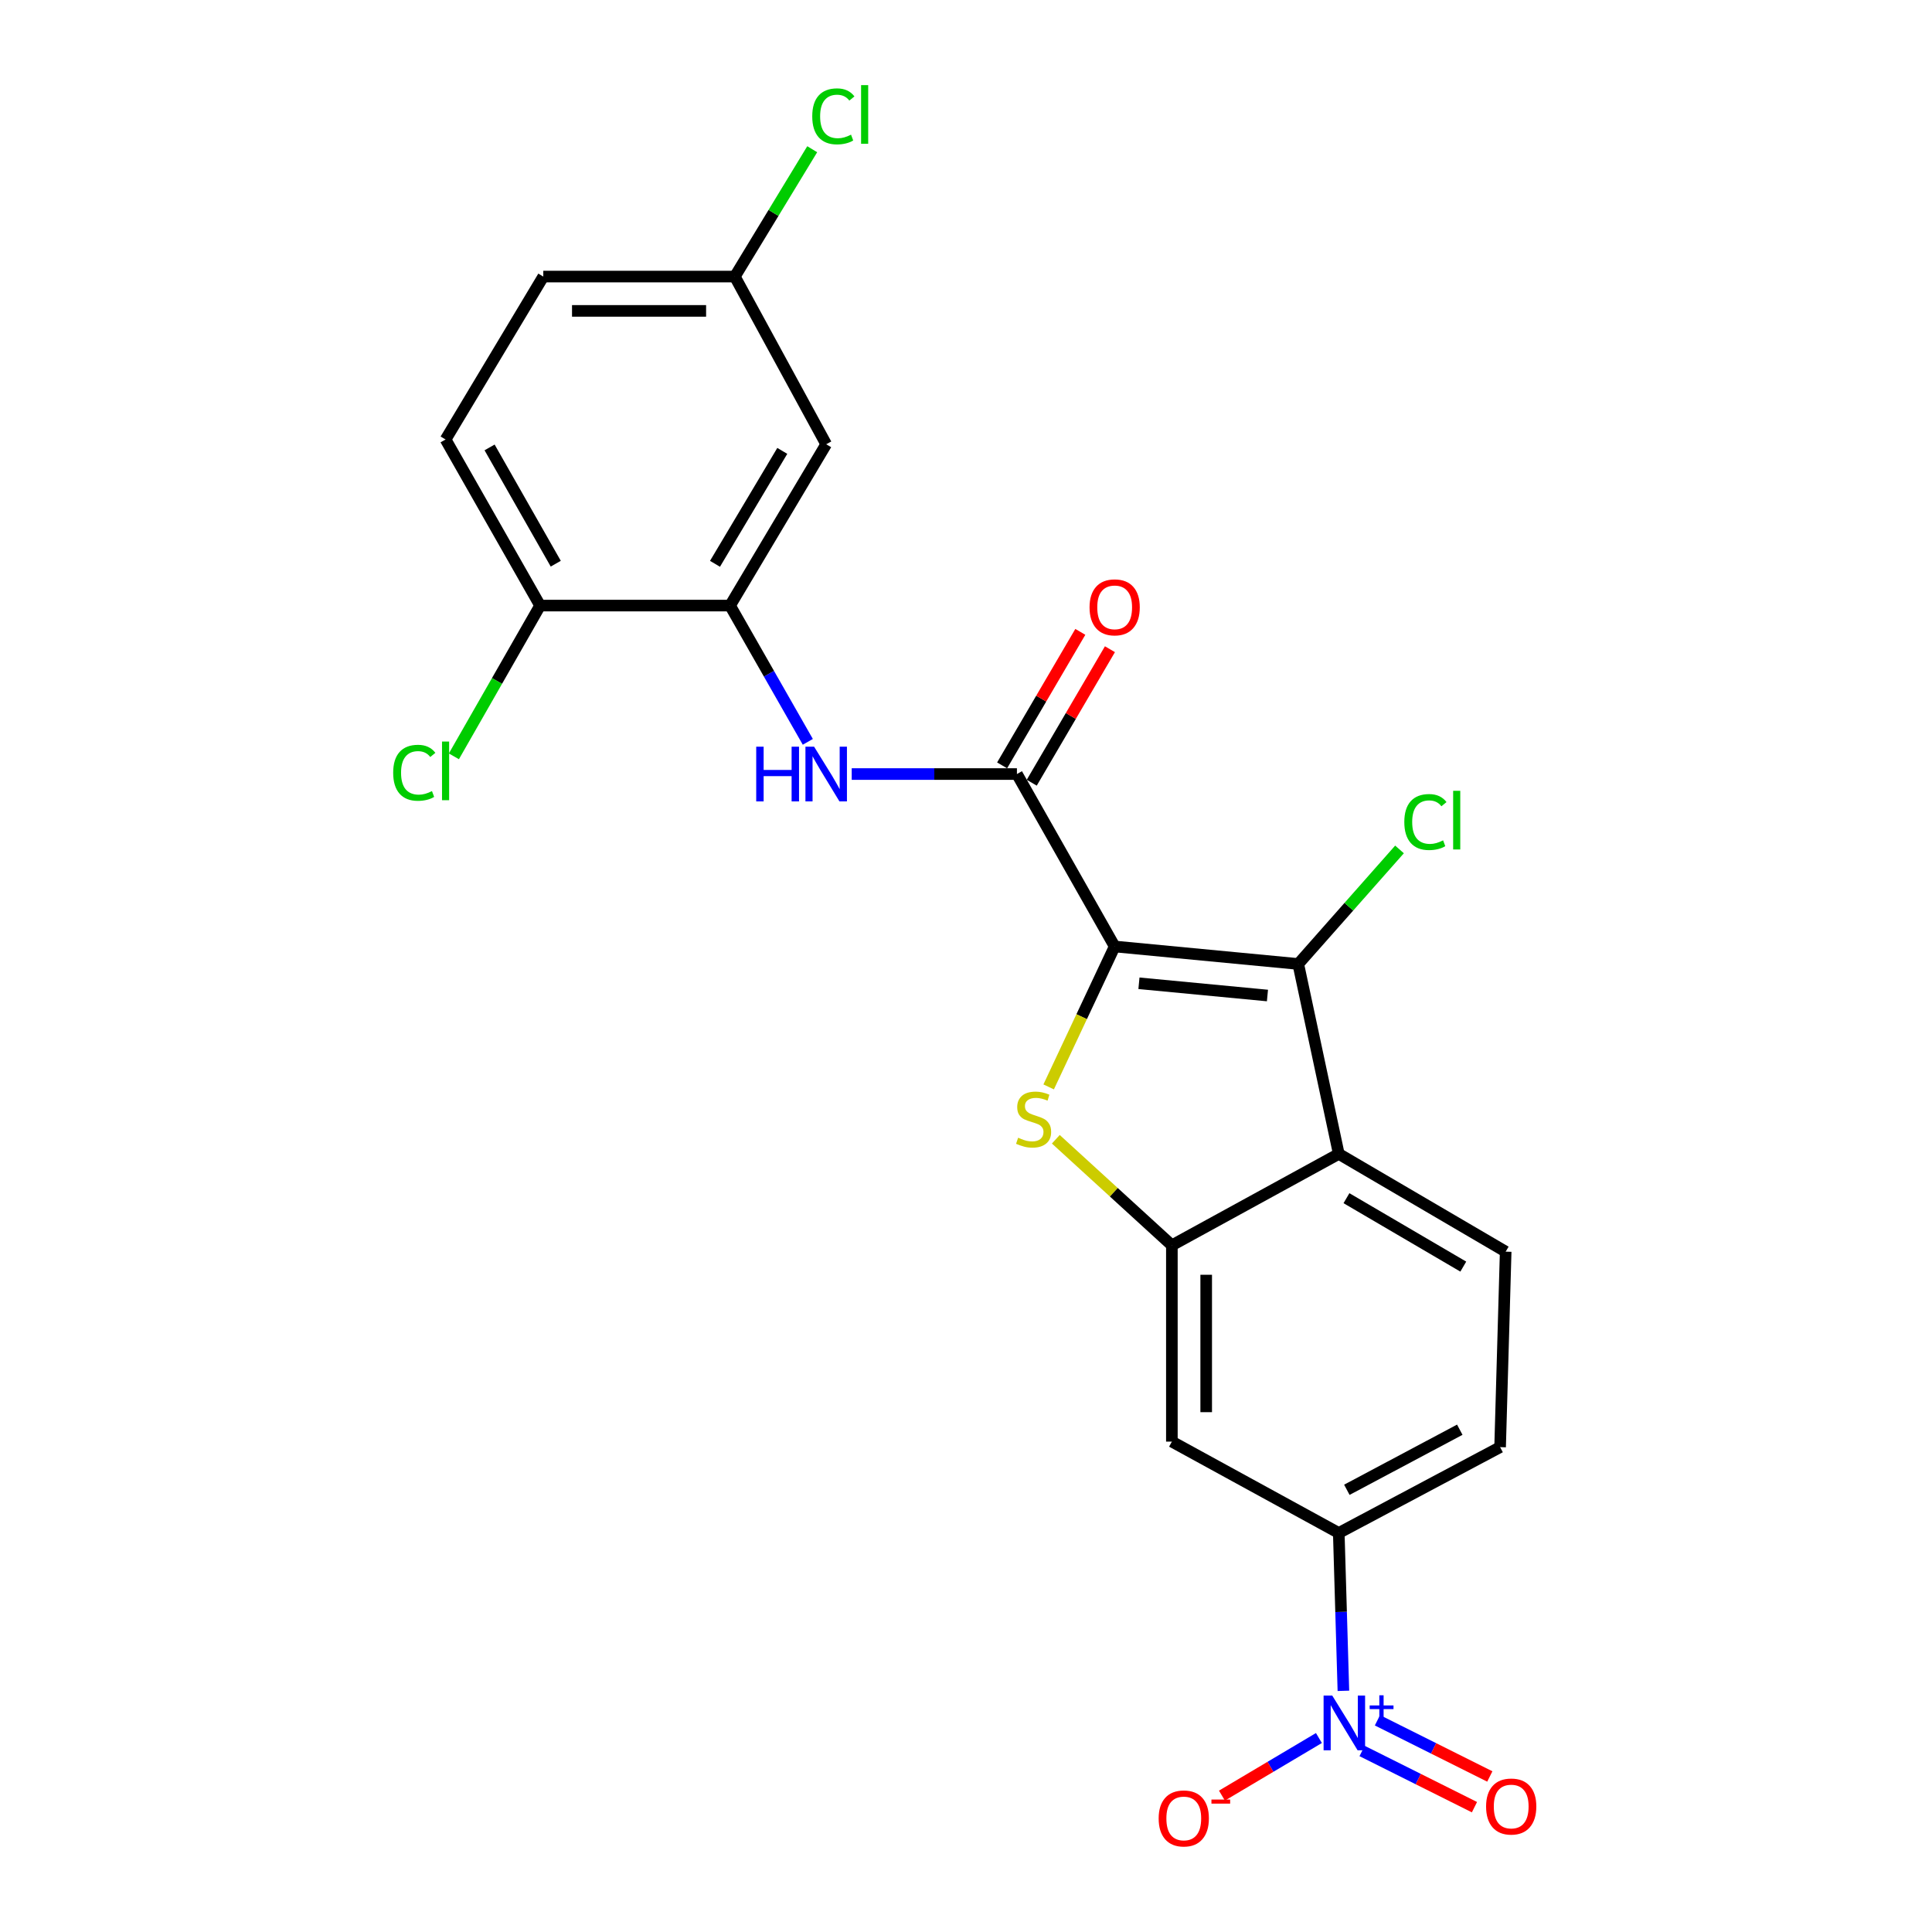 <?xml version='1.0' encoding='iso-8859-1'?>
<svg version='1.1' baseProfile='full'
              xmlns='http://www.w3.org/2000/svg'
                      xmlns:rdkit='http://www.rdkit.org/xml'
                      xmlns:xlink='http://www.w3.org/1999/xlink'
                  xml:space='preserve'
width='1000px' height='1000px' viewBox='0 0 1000 1000'>
<!-- END OF HEADER -->
<rect style='opacity:1.0;fill:#FFFFFF;stroke:none' width='1000' height='1000' x='0' y='0'> </rect>
<path class='bond-0' d='M 576.948,489.896 L 559.866,526.237' style='fill:none;fill-rule:evenodd;stroke:#000000;stroke-width:6px;stroke-linecap:butt;stroke-linejoin:miter;stroke-opacity:1' />
<path class='bond-0' d='M 559.866,526.237 L 542.784,562.579' style='fill:none;fill-rule:evenodd;stroke:#CCCC00;stroke-width:6px;stroke-linecap:butt;stroke-linejoin:miter;stroke-opacity:1' />
<path class='bond-1' d='M 576.948,489.896 L 671.972,498.947' style='fill:none;fill-rule:evenodd;stroke:#000000;stroke-width:6px;stroke-linecap:butt;stroke-linejoin:miter;stroke-opacity:1' />
<path class='bond-1' d='M 589.517,508.94 L 656.033,515.276' style='fill:none;fill-rule:evenodd;stroke:#000000;stroke-width:6px;stroke-linecap:butt;stroke-linejoin:miter;stroke-opacity:1' />
<path class='bond-2' d='M 576.948,489.896 L 526.361,400.646' style='fill:none;fill-rule:evenodd;stroke:#000000;stroke-width:6px;stroke-linecap:butt;stroke-linejoin:miter;stroke-opacity:1' />
<path class='bond-3' d='M 546.492,589.679 L 576.526,617.128' style='fill:none;fill-rule:evenodd;stroke:#CCCC00;stroke-width:6px;stroke-linecap:butt;stroke-linejoin:miter;stroke-opacity:1' />
<path class='bond-3' d='M 576.526,617.128 L 606.559,644.578' style='fill:none;fill-rule:evenodd;stroke:#000000;stroke-width:6px;stroke-linecap:butt;stroke-linejoin:miter;stroke-opacity:1' />
<path class='bond-4' d='M 671.972,498.947 L 692.947,597.258' style='fill:none;fill-rule:evenodd;stroke:#000000;stroke-width:6px;stroke-linecap:butt;stroke-linejoin:miter;stroke-opacity:1' />
<path class='bond-17' d='M 671.972,498.947 L 698.178,469.306' style='fill:none;fill-rule:evenodd;stroke:#000000;stroke-width:6px;stroke-linecap:butt;stroke-linejoin:miter;stroke-opacity:1' />
<path class='bond-17' d='M 698.178,469.306 L 724.385,439.664' style='fill:none;fill-rule:evenodd;stroke:#00CC00;stroke-width:6px;stroke-linecap:butt;stroke-linejoin:miter;stroke-opacity:1' />
<path class='bond-6' d='M 526.361,400.646 L 483.602,400.646' style='fill:none;fill-rule:evenodd;stroke:#000000;stroke-width:6px;stroke-linecap:butt;stroke-linejoin:miter;stroke-opacity:1' />
<path class='bond-6' d='M 483.602,400.646 L 440.844,400.646' style='fill:none;fill-rule:evenodd;stroke:#0000FF;stroke-width:6px;stroke-linecap:butt;stroke-linejoin:miter;stroke-opacity:1' />
<path class='bond-15' d='M 534.026,405.136 L 554.264,370.583' style='fill:none;fill-rule:evenodd;stroke:#000000;stroke-width:6px;stroke-linecap:butt;stroke-linejoin:miter;stroke-opacity:1' />
<path class='bond-15' d='M 554.264,370.583 L 574.502,336.031' style='fill:none;fill-rule:evenodd;stroke:#FF0000;stroke-width:6px;stroke-linecap:butt;stroke-linejoin:miter;stroke-opacity:1' />
<path class='bond-15' d='M 518.696,396.156 L 538.934,361.604' style='fill:none;fill-rule:evenodd;stroke:#000000;stroke-width:6px;stroke-linecap:butt;stroke-linejoin:miter;stroke-opacity:1' />
<path class='bond-15' d='M 538.934,361.604 L 559.172,327.051' style='fill:none;fill-rule:evenodd;stroke:#FF0000;stroke-width:6px;stroke-linecap:butt;stroke-linejoin:miter;stroke-opacity:1' />
<path class='bond-7' d='M 606.559,644.578 L 606.559,746.175' style='fill:none;fill-rule:evenodd;stroke:#000000;stroke-width:6px;stroke-linecap:butt;stroke-linejoin:miter;stroke-opacity:1' />
<path class='bond-7' d='M 624.326,659.817 L 624.326,730.936' style='fill:none;fill-rule:evenodd;stroke:#000000;stroke-width:6px;stroke-linecap:butt;stroke-linejoin:miter;stroke-opacity:1' />
<path class='bond-23' d='M 606.559,644.578 L 692.947,597.258' style='fill:none;fill-rule:evenodd;stroke:#000000;stroke-width:6px;stroke-linecap:butt;stroke-linejoin:miter;stroke-opacity:1' />
<path class='bond-10' d='M 692.947,597.258 L 779.334,647.855' style='fill:none;fill-rule:evenodd;stroke:#000000;stroke-width:6px;stroke-linecap:butt;stroke-linejoin:miter;stroke-opacity:1' />
<path class='bond-10' d='M 696.926,620.178 L 757.397,655.596' style='fill:none;fill-rule:evenodd;stroke:#000000;stroke-width:6px;stroke-linecap:butt;stroke-linejoin:miter;stroke-opacity:1' />
<path class='bond-5' d='M 695.342,875.167 L 694.144,834.316' style='fill:none;fill-rule:evenodd;stroke:#0000FF;stroke-width:6px;stroke-linecap:butt;stroke-linejoin:miter;stroke-opacity:1' />
<path class='bond-5' d='M 694.144,834.316 L 692.947,793.465' style='fill:none;fill-rule:evenodd;stroke:#000000;stroke-width:6px;stroke-linecap:butt;stroke-linejoin:miter;stroke-opacity:1' />
<path class='bond-12' d='M 682.672,899.599 L 657.574,914.503' style='fill:none;fill-rule:evenodd;stroke:#0000FF;stroke-width:6px;stroke-linecap:butt;stroke-linejoin:miter;stroke-opacity:1' />
<path class='bond-12' d='M 657.574,914.503 L 632.475,929.407' style='fill:none;fill-rule:evenodd;stroke:#FF0000;stroke-width:6px;stroke-linecap:butt;stroke-linejoin:miter;stroke-opacity:1' />
<path class='bond-13' d='M 705.01,906.309 L 734.094,920.851' style='fill:none;fill-rule:evenodd;stroke:#0000FF;stroke-width:6px;stroke-linecap:butt;stroke-linejoin:miter;stroke-opacity:1' />
<path class='bond-13' d='M 734.094,920.851 L 763.177,935.392' style='fill:none;fill-rule:evenodd;stroke:#FF0000;stroke-width:6px;stroke-linecap:butt;stroke-linejoin:miter;stroke-opacity:1' />
<path class='bond-13' d='M 712.956,890.417 L 742.039,904.959' style='fill:none;fill-rule:evenodd;stroke:#0000FF;stroke-width:6px;stroke-linecap:butt;stroke-linejoin:miter;stroke-opacity:1' />
<path class='bond-13' d='M 742.039,904.959 L 771.123,919.501' style='fill:none;fill-rule:evenodd;stroke:#FF0000;stroke-width:6px;stroke-linecap:butt;stroke-linejoin:miter;stroke-opacity:1' />
<path class='bond-8' d='M 418.123,383.976 L 398.001,348.713' style='fill:none;fill-rule:evenodd;stroke:#0000FF;stroke-width:6px;stroke-linecap:butt;stroke-linejoin:miter;stroke-opacity:1' />
<path class='bond-8' d='M 398.001,348.713 L 377.878,313.449' style='fill:none;fill-rule:evenodd;stroke:#000000;stroke-width:6px;stroke-linecap:butt;stroke-linejoin:miter;stroke-opacity:1' />
<path class='bond-9' d='M 606.559,746.175 L 692.947,793.465' style='fill:none;fill-rule:evenodd;stroke:#000000;stroke-width:6px;stroke-linecap:butt;stroke-linejoin:miter;stroke-opacity:1' />
<path class='bond-11' d='M 377.878,313.449 L 427.636,229.944' style='fill:none;fill-rule:evenodd;stroke:#000000;stroke-width:6px;stroke-linecap:butt;stroke-linejoin:miter;stroke-opacity:1' />
<path class='bond-11' d='M 370.079,291.829 L 404.909,233.375' style='fill:none;fill-rule:evenodd;stroke:#000000;stroke-width:6px;stroke-linecap:butt;stroke-linejoin:miter;stroke-opacity:1' />
<path class='bond-14' d='M 377.878,313.449 L 279.557,313.449' style='fill:none;fill-rule:evenodd;stroke:#000000;stroke-width:6px;stroke-linecap:butt;stroke-linejoin:miter;stroke-opacity:1' />
<path class='bond-24' d='M 692.947,793.465 L 776.452,749.038' style='fill:none;fill-rule:evenodd;stroke:#000000;stroke-width:6px;stroke-linecap:butt;stroke-linejoin:miter;stroke-opacity:1' />
<path class='bond-24' d='M 697.127,771.116 L 755.581,740.017' style='fill:none;fill-rule:evenodd;stroke:#000000;stroke-width:6px;stroke-linecap:butt;stroke-linejoin:miter;stroke-opacity:1' />
<path class='bond-16' d='M 779.334,647.855 L 776.452,749.038' style='fill:none;fill-rule:evenodd;stroke:#000000;stroke-width:6px;stroke-linecap:butt;stroke-linejoin:miter;stroke-opacity:1' />
<path class='bond-19' d='M 427.636,229.944 L 380.346,143.152' style='fill:none;fill-rule:evenodd;stroke:#000000;stroke-width:6px;stroke-linecap:butt;stroke-linejoin:miter;stroke-opacity:1' />
<path class='bond-18' d='M 279.557,313.449 L 230.629,227.477' style='fill:none;fill-rule:evenodd;stroke:#000000;stroke-width:6px;stroke-linecap:butt;stroke-linejoin:miter;stroke-opacity:1' />
<path class='bond-18' d='M 287.659,291.765 L 253.409,231.585' style='fill:none;fill-rule:evenodd;stroke:#000000;stroke-width:6px;stroke-linecap:butt;stroke-linejoin:miter;stroke-opacity:1' />
<path class='bond-20' d='M 279.557,313.449 L 257.245,352.465' style='fill:none;fill-rule:evenodd;stroke:#000000;stroke-width:6px;stroke-linecap:butt;stroke-linejoin:miter;stroke-opacity:1' />
<path class='bond-20' d='M 257.245,352.465 L 234.933,391.481' style='fill:none;fill-rule:evenodd;stroke:#00CC00;stroke-width:6px;stroke-linecap:butt;stroke-linejoin:miter;stroke-opacity:1' />
<path class='bond-21' d='M 230.629,227.477 L 281.206,143.152' style='fill:none;fill-rule:evenodd;stroke:#000000;stroke-width:6px;stroke-linecap:butt;stroke-linejoin:miter;stroke-opacity:1' />
<path class='bond-22' d='M 380.346,143.152 L 400.374,110.195' style='fill:none;fill-rule:evenodd;stroke:#000000;stroke-width:6px;stroke-linecap:butt;stroke-linejoin:miter;stroke-opacity:1' />
<path class='bond-22' d='M 400.374,110.195 L 420.402,77.237' style='fill:none;fill-rule:evenodd;stroke:#00CC00;stroke-width:6px;stroke-linecap:butt;stroke-linejoin:miter;stroke-opacity:1' />
<path class='bond-25' d='M 380.346,143.152 L 281.206,143.152' style='fill:none;fill-rule:evenodd;stroke:#000000;stroke-width:6px;stroke-linecap:butt;stroke-linejoin:miter;stroke-opacity:1' />
<path class='bond-25' d='M 365.475,160.919 L 296.077,160.919' style='fill:none;fill-rule:evenodd;stroke:#000000;stroke-width:6px;stroke-linecap:butt;stroke-linejoin:miter;stroke-opacity:1' />
<path  class='atom-1' d='M 526.988 588.885
Q 527.308 589.005, 528.628 589.565
Q 529.948 590.125, 531.388 590.485
Q 532.868 590.805, 534.308 590.805
Q 536.988 590.805, 538.548 589.525
Q 540.108 588.205, 540.108 585.925
Q 540.108 584.365, 539.308 583.405
Q 538.548 582.445, 537.348 581.925
Q 536.148 581.405, 534.148 580.805
Q 531.628 580.045, 530.108 579.325
Q 528.628 578.605, 527.548 577.085
Q 526.508 575.565, 526.508 573.005
Q 526.508 569.445, 528.908 567.245
Q 531.348 565.045, 536.148 565.045
Q 539.428 565.045, 543.148 566.605
L 542.228 569.685
Q 538.828 568.285, 536.268 568.285
Q 533.508 568.285, 531.988 569.445
Q 530.468 570.565, 530.508 572.525
Q 530.508 574.045, 531.268 574.965
Q 532.068 575.885, 533.188 576.405
Q 534.348 576.925, 536.268 577.525
Q 538.828 578.325, 540.348 579.125
Q 541.868 579.925, 542.948 581.565
Q 544.068 583.165, 544.068 585.925
Q 544.068 589.845, 541.428 591.965
Q 538.828 594.045, 534.468 594.045
Q 531.948 594.045, 530.028 593.485
Q 528.148 592.965, 525.908 592.045
L 526.988 588.885
' fill='#CCCC00'/>
<path  class='atom-6' d='M 689.569 877.626
L 698.849 892.626
Q 699.769 894.106, 701.249 896.786
Q 702.729 899.466, 702.809 899.626
L 702.809 877.626
L 706.569 877.626
L 706.569 905.946
L 702.689 905.946
L 692.729 889.546
Q 691.569 887.626, 690.329 885.426
Q 689.129 883.226, 688.769 882.546
L 688.769 905.946
L 685.089 905.946
L 685.089 877.626
L 689.569 877.626
' fill='#0000FF'/>
<path  class='atom-6' d='M 708.945 882.731
L 713.935 882.731
L 713.935 877.477
L 716.152 877.477
L 716.152 882.731
L 721.274 882.731
L 721.274 884.632
L 716.152 884.632
L 716.152 889.912
L 713.935 889.912
L 713.935 884.632
L 708.945 884.632
L 708.945 882.731
' fill='#0000FF'/>
<path  class='atom-7' d='M 391.416 386.486
L 395.256 386.486
L 395.256 398.526
L 409.736 398.526
L 409.736 386.486
L 413.576 386.486
L 413.576 414.806
L 409.736 414.806
L 409.736 401.726
L 395.256 401.726
L 395.256 414.806
L 391.416 414.806
L 391.416 386.486
' fill='#0000FF'/>
<path  class='atom-7' d='M 421.376 386.486
L 430.656 401.486
Q 431.576 402.966, 433.056 405.646
Q 434.536 408.326, 434.616 408.486
L 434.616 386.486
L 438.376 386.486
L 438.376 414.806
L 434.496 414.806
L 424.536 398.406
Q 423.376 396.486, 422.136 394.286
Q 420.936 392.086, 420.576 391.406
L 420.576 414.806
L 416.896 414.806
L 416.896 386.486
L 421.376 386.486
' fill='#0000FF'/>
<path  class='atom-13' d='M 599.719 941.219
Q 599.719 934.419, 603.079 930.619
Q 606.439 926.819, 612.719 926.819
Q 618.999 926.819, 622.359 930.619
Q 625.719 934.419, 625.719 941.219
Q 625.719 948.099, 622.319 952.019
Q 618.919 955.899, 612.719 955.899
Q 606.479 955.899, 603.079 952.019
Q 599.719 948.139, 599.719 941.219
M 612.719 952.699
Q 617.039 952.699, 619.359 949.819
Q 621.719 946.899, 621.719 941.219
Q 621.719 935.659, 619.359 932.859
Q 617.039 930.019, 612.719 930.019
Q 608.399 930.019, 606.039 932.819
Q 603.719 935.619, 603.719 941.219
Q 603.719 946.939, 606.039 949.819
Q 608.399 952.699, 612.719 952.699
' fill='#FF0000'/>
<path  class='atom-13' d='M 627.039 931.441
L 636.727 931.441
L 636.727 933.553
L 627.039 933.553
L 627.039 931.441
' fill='#FF0000'/>
<path  class='atom-14' d='M 769.196 935.05
Q 769.196 928.25, 772.556 924.45
Q 775.916 920.65, 782.196 920.65
Q 788.476 920.65, 791.836 924.45
Q 795.196 928.25, 795.196 935.05
Q 795.196 941.93, 791.796 945.85
Q 788.396 949.73, 782.196 949.73
Q 775.956 949.73, 772.556 945.85
Q 769.196 941.97, 769.196 935.05
M 782.196 946.53
Q 786.516 946.53, 788.836 943.65
Q 791.196 940.73, 791.196 935.05
Q 791.196 929.49, 788.836 926.69
Q 786.516 923.85, 782.196 923.85
Q 777.876 923.85, 775.516 926.65
Q 773.196 929.45, 773.196 935.05
Q 773.196 940.77, 775.516 943.65
Q 777.876 946.53, 782.196 946.53
' fill='#FF0000'/>
<path  class='atom-16' d='M 563.948 314.358
Q 563.948 307.558, 567.308 303.758
Q 570.668 299.958, 576.948 299.958
Q 583.228 299.958, 586.588 303.758
Q 589.948 307.558, 589.948 314.358
Q 589.948 321.238, 586.548 325.158
Q 583.148 329.038, 576.948 329.038
Q 570.708 329.038, 567.308 325.158
Q 563.948 321.278, 563.948 314.358
M 576.948 325.838
Q 581.268 325.838, 583.588 322.958
Q 585.948 320.038, 585.948 314.358
Q 585.948 308.798, 583.588 305.998
Q 581.268 303.158, 576.948 303.158
Q 572.628 303.158, 570.268 305.958
Q 567.948 308.758, 567.948 314.358
Q 567.948 320.078, 570.268 322.958
Q 572.628 325.838, 576.948 325.838
' fill='#FF0000'/>
<path  class='atom-18' d='M 726.869 425.483
Q 726.869 418.443, 730.149 414.763
Q 733.469 411.043, 739.749 411.043
Q 745.589 411.043, 748.709 415.163
L 746.069 417.323
Q 743.789 414.323, 739.749 414.323
Q 735.469 414.323, 733.189 417.203
Q 730.949 420.043, 730.949 425.483
Q 730.949 431.083, 733.269 433.963
Q 735.629 436.843, 740.189 436.843
Q 743.309 436.843, 746.949 434.963
L 748.069 437.963
Q 746.589 438.923, 744.349 439.483
Q 742.109 440.043, 739.629 440.043
Q 733.469 440.043, 730.149 436.283
Q 726.869 432.523, 726.869 425.483
' fill='#00CC00'/>
<path  class='atom-18' d='M 752.149 409.323
L 755.829 409.323
L 755.829 439.683
L 752.149 439.683
L 752.149 409.323
' fill='#00CC00'/>
<path  class='atom-21' d='M 203.509 399.987
Q 203.509 392.947, 206.789 389.267
Q 210.109 385.547, 216.389 385.547
Q 222.229 385.547, 225.349 389.667
L 222.709 391.827
Q 220.429 388.827, 216.389 388.827
Q 212.109 388.827, 209.829 391.707
Q 207.589 394.547, 207.589 399.987
Q 207.589 405.587, 209.909 408.467
Q 212.269 411.347, 216.829 411.347
Q 219.949 411.347, 223.589 409.467
L 224.709 412.467
Q 223.229 413.427, 220.989 413.987
Q 218.749 414.547, 216.269 414.547
Q 210.109 414.547, 206.789 410.787
Q 203.509 407.027, 203.509 399.987
' fill='#00CC00'/>
<path  class='atom-21' d='M 228.789 383.827
L 232.469 383.827
L 232.469 414.187
L 228.789 414.187
L 228.789 383.827
' fill='#00CC00'/>
<path  class='atom-23' d='M 420.417 60.222
Q 420.417 53.182, 423.697 49.502
Q 427.017 45.782, 433.297 45.782
Q 439.137 45.782, 442.257 49.903
L 439.617 52.062
Q 437.337 49.062, 433.297 49.062
Q 429.017 49.062, 426.737 51.943
Q 424.497 54.782, 424.497 60.222
Q 424.497 65.823, 426.817 68.703
Q 429.177 71.582, 433.737 71.582
Q 436.857 71.582, 440.497 69.703
L 441.617 72.703
Q 440.137 73.662, 437.897 74.222
Q 435.657 74.782, 433.177 74.782
Q 427.017 74.782, 423.697 71.022
Q 420.417 67.263, 420.417 60.222
' fill='#00CC00'/>
<path  class='atom-23' d='M 445.697 44.062
L 449.377 44.062
L 449.377 74.422
L 445.697 74.422
L 445.697 44.062
' fill='#00CC00'/>
</svg>
